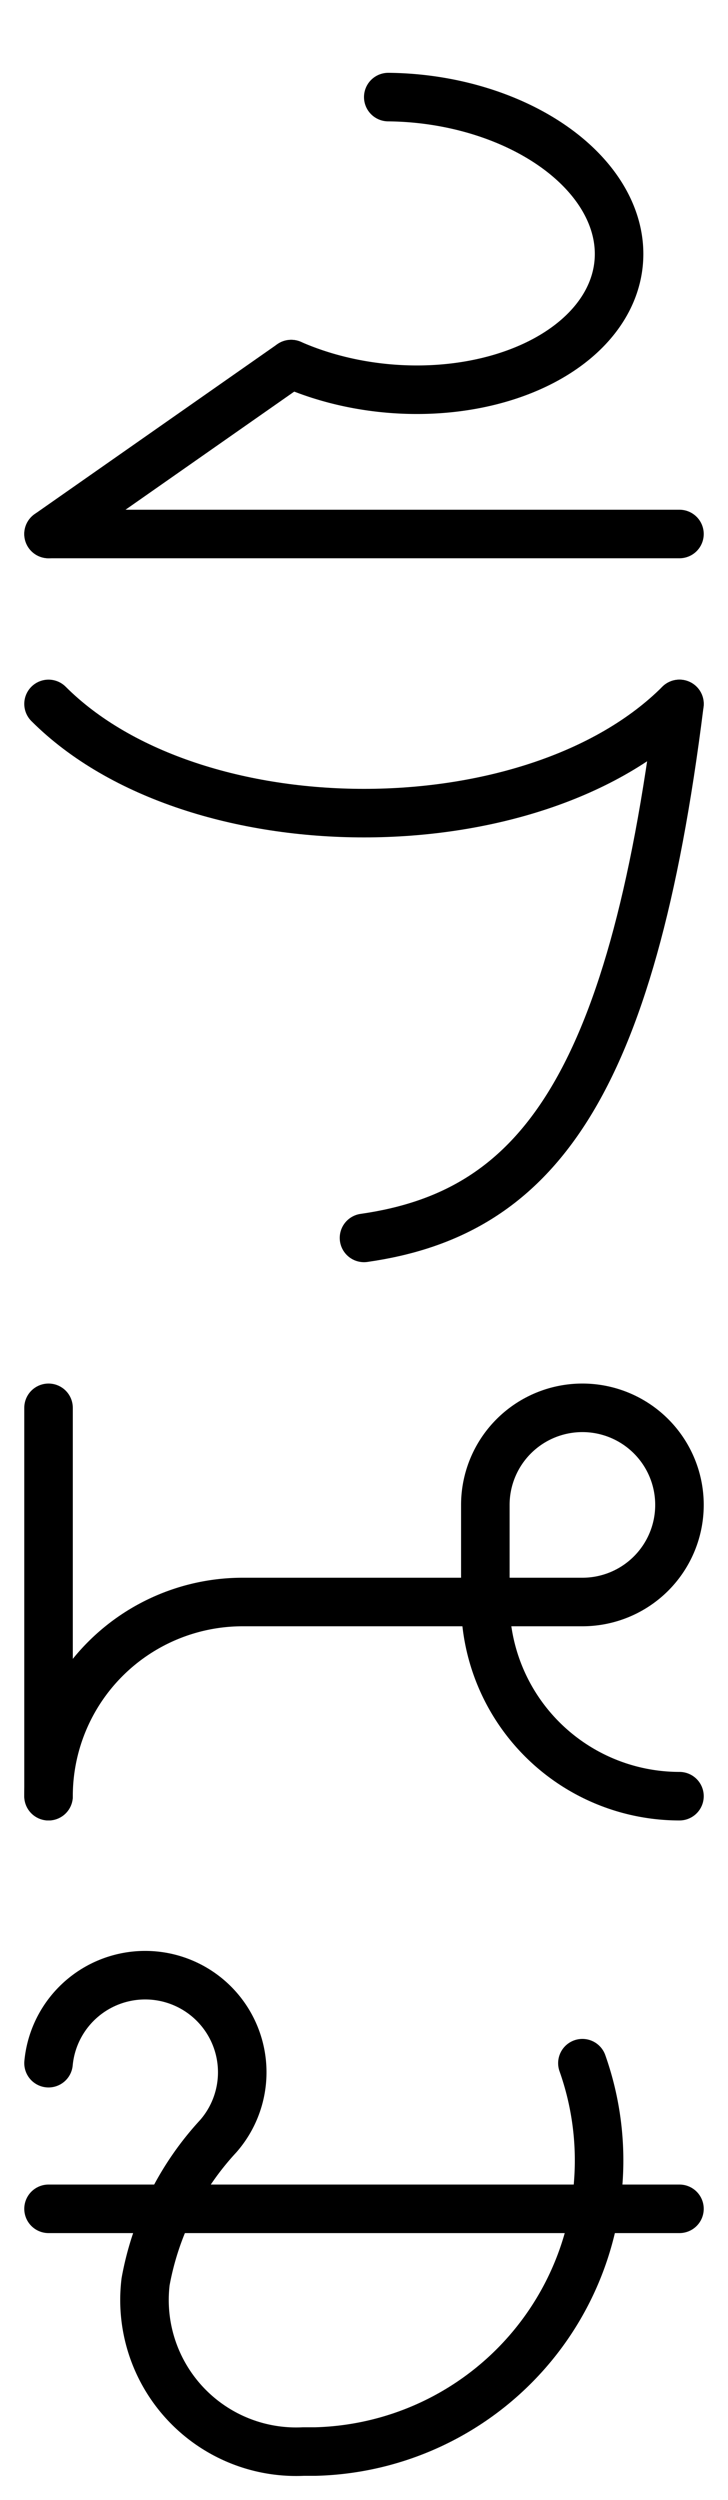 <svg
    viewBox="0 0 600 2060"
    stroke="black"
    stroke-width="40"
    stroke-linecap="round"
    fill="none"
    xmlns="http://www.w3.org/2000/svg"
>
    <g transform="translate(0, 0)">
        <path fill="none" d="M 240,300 A 180 120 5 1 0 320 80" />
        <line x1="40" y1="440" x2="240" y2="300" />
        <line x1="40" y1="440" x2="560" y2="440" />
    </g>
    <g transform="translate(0, 540)">
        <path d="M 40 40 C 160 160, 440 160, 560 40" />
        <path d="M 560 40 C 520 360, 440 460, 300 480" />
    </g>
    <g transform="translate(0, 1120)">
        <line x1="40" y1="40" x2="40" y2="360" />
        <path d="M 40 360 A 160 160 0 0 1 200 200 H 480 A 80 80 0 1 0 400 120 V 200 A 160 160 0 0 0 560 360" />
    </g>
    <g transform="translate(0, 1580)">
        <line x1="40" y1="240" x2="560" y2="240" />
        <path d="M 40 120 A 80 80 0 1 1 180 180 A 240 240 0 0 0 120 300 A 125 125 0 0 0 250 440 H 260 A 240 240 0 0 0 480 120" />
    </g>
</svg>
